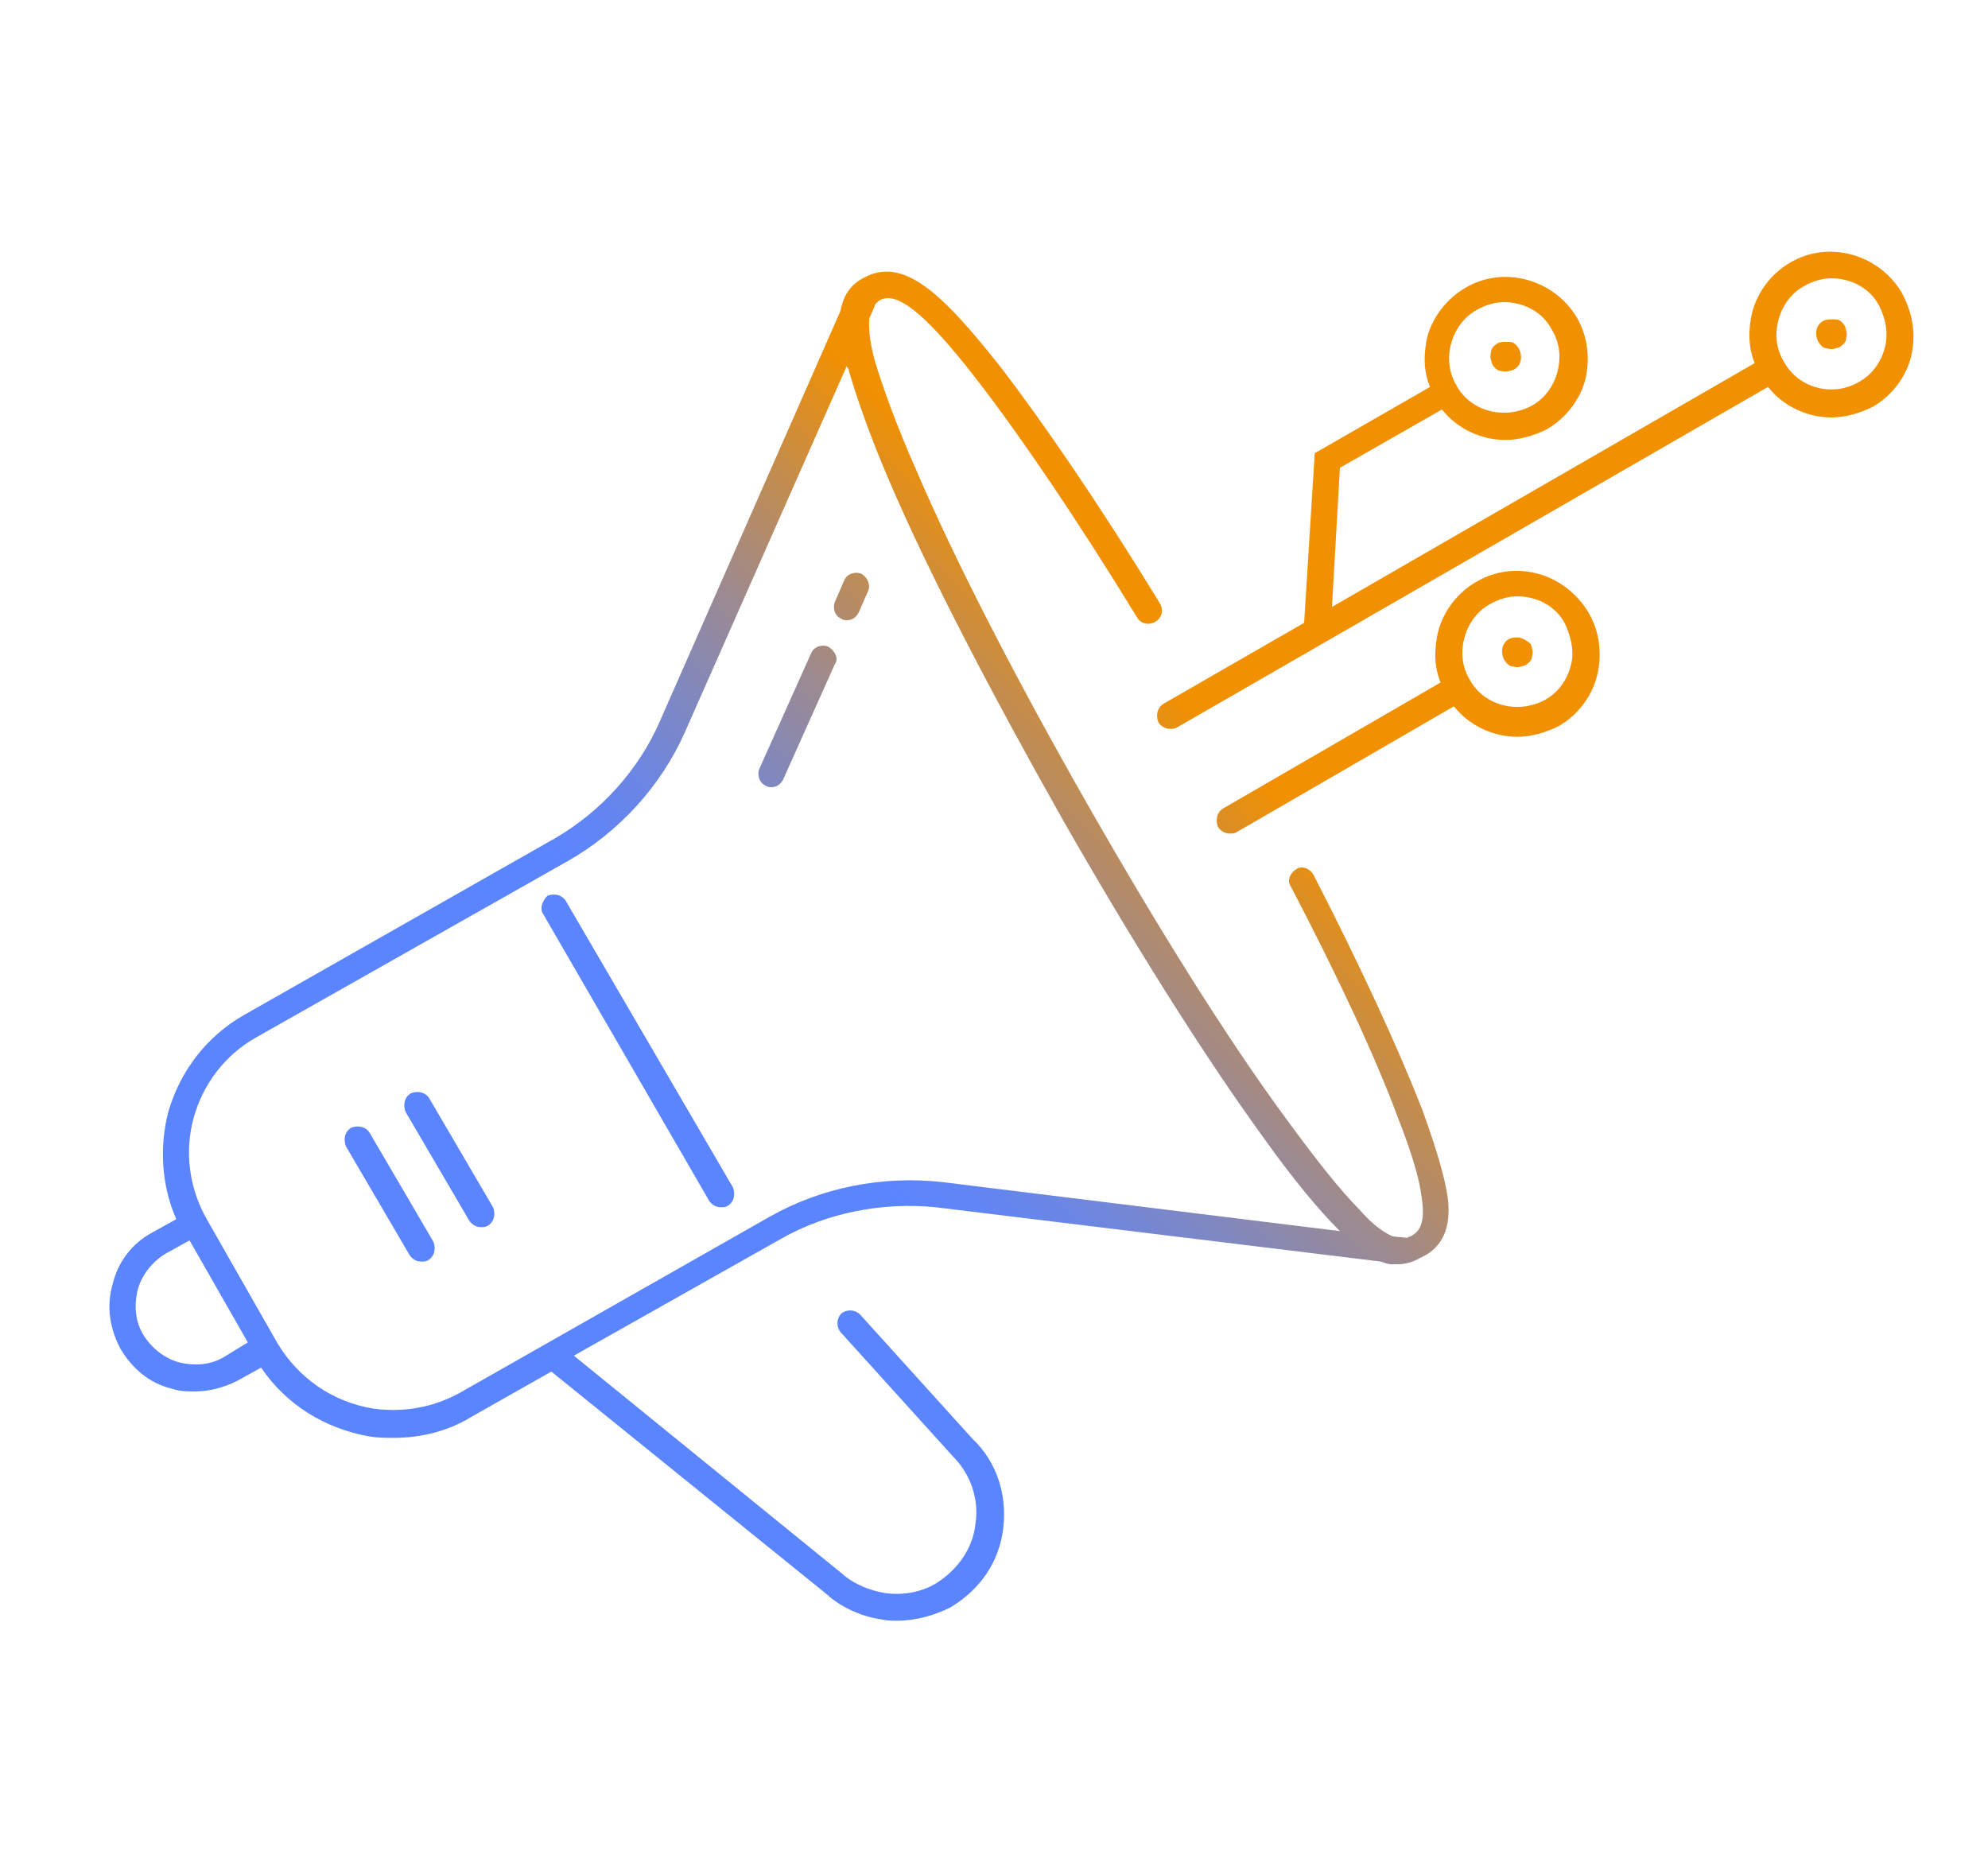 <?xml version="1.0" encoding="UTF-8"?>
<!-- Generator: Adobe Illustrator 27.8.0, SVG Export Plug-In . SVG Version: 6.00 Build 0)  -->
<svg xmlns="http://www.w3.org/2000/svg" xmlns:xlink="http://www.w3.org/1999/xlink" version="1.1" x="0px" y="0px" viewBox="0 0 150 140" style="enable-background:new 0 0 150 140;" xml:space="preserve">
<style type="text/css">
	.st0{display:none;}
	.st1{display:inline;fill:#FFFFFF;}
	.st2{fill:url(#SVGID_1_);}
	.st3{fill:url(#SVGID_00000129895109057088015260000018384623126219273875_);}
	.st4{fill:url(#SVGID_00000034086827965803228780000010378942918918341026_);}
	.st5{fill:url(#SVGID_00000096021881755957388470000009336745377713442461_);}
	.st6{fill:url(#SVGID_00000036961908423432818180000008391078208484147893_);}
	.st7{fill:url(#SVGID_00000105416170424666646840000010573049258036938670_);}
	.st8{fill:url(#SVGID_00000060724571697672902620000018375335184279173551_);}
	.st9{fill:url(#SVGID_00000093884539015486146030000001184745702802424487_);}
	.st10{fill:url(#SVGID_00000165226511486798825470000000321552166774388118_);}
	.st11{fill:url(#SVGID_00000120540876421314617860000002339811358001528472_);}
	.st12{fill:url(#SVGID_00000083788081913174324410000010422972694222874282_);}
	.st13{fill:url(#SVGID_00000145762723033707152190000006569534816624894645_);}
	.st14{fill:url(#SVGID_00000078735154893763298810000005588719474411236239_);}
	.st15{fill:url(#SVGID_00000065769820537116900160000017716666398435166624_);}
	.st16{fill:url(#SVGID_00000170241979141095911870000015154080261066563473_);}
	.st17{fill:url(#SVGID_00000126290069686416735050000018080519257826276776_);}
	.st18{fill:url(#SVGID_00000115502494485170246390000008539431771709787833_);}
	.st19{fill:url(#SVGID_00000027600335481916154860000005325489901125834895_);}
	.st20{fill:url(#SVGID_00000008146449821250601630000003466181320962032012_);}
	.st21{display:inline;fill:none;stroke:#FFFFFF;stroke-width:5;stroke-linecap:round;stroke-linejoin:round;stroke-miterlimit:10;}
	.st22{display:none;opacity:0.5;fill:url(#SVGID_00000164484906664485205190000000514453058952758181_);}
	.st23{fill:url(#SVGID_00000082340724441722018960000012743356984141315478_);}
	.st24{fill:url(#SVGID_00000113334198834493985950000009916227074183802549_);}
	.st25{fill:url(#SVGID_00000165232218205121108800000007537470636126082207_);}
	.st26{fill:url(#SVGID_00000017512412402710002770000008018504224302888075_);}
	.st27{fill:url(#SVGID_00000031205900238093955850000008187084824352363412_);}
	.st28{fill:url(#SVGID_00000096763781576769249050000006338418018097046660_);}
	.st29{fill:url(#SVGID_00000152236080918992348220000000208300901206134664_);}
	.st30{fill:url(#SVGID_00000172423400990308983320000005048209415745046939_);}
	.st31{fill:url(#SVGID_00000025420968216949795650000004412189936507489701_);}
	.st32{fill:url(#SVGID_00000164510125113382328140000000788329904976330371_);}
	.st33{fill:url(#SVGID_00000132795561818038293320000015888062767212685226_);}
	.st34{fill:url(#SVGID_00000150063890002499777780000016681333835905900967_);}
	.st35{fill:url(#SVGID_00000029737089012190931430000016420087715029635516_);}
	.st36{fill:url(#SVGID_00000039125228187510661200000009984289563869195425_);}
	.st37{fill:url(#SVGID_00000026146665615899426860000009903800478659174038_);}
	.st38{fill:url(#SVGID_00000132806964698833486530000002558648663460045985_);}
	.st39{fill:url(#SVGID_00000066493741442674849290000006079378304894999455_);}
	.st40{fill:url(#SVGID_00000016766416593806577280000009208512121342862249_);}
	.st41{fill:url(#SVGID_00000000939002939831748820000005379021265047731332_);}
	.st42{fill:url(#SVGID_00000033360053447435343530000004582230228819335846_);}
	.st43{fill:url(#SVGID_00000158714327491369445040000002271226030014721198_);}
	.st44{fill:url(#SVGID_00000106867520536074606780000007212664892733212313_);}
	.st45{fill:url(#SVGID_00000150066724811856573910000017631173140480272773_);}
	.st46{fill:url(#SVGID_00000115503870006169417280000012726815593877714877_);}
	.st47{fill:url(#SVGID_00000117637829115454378430000008663056861738978959_);}
	.st48{fill:url(#SVGID_00000108311393915877329390000015705398980641208232_);}
	.st49{fill:url(#SVGID_00000183232591267631846760000014905472885376699294_);}
	.st50{fill:url(#SVGID_00000171696091088420001740000009456512009708665495_);}
	.st51{fill:url(#SVGID_00000170984046808568181250000003079215912048795031_);}
	.st52{fill:url(#SVGID_00000078016214221862601890000001675644627482632351_);}
	.st53{fill:url(#SVGID_00000119797118029090734760000004244899064219395726_);}
	.st54{fill:url(#SVGID_00000016784964617246262520000001087668333510615186_);}
	.st55{fill:url(#SVGID_00000163070707533590234550000014360819141149558426_);}
	.st56{fill:url(#SVGID_00000001636208420498468740000007645650664140004517_);}
	.st57{fill:url(#SVGID_00000066477785491217385290000007724331457426014100_);}
	.st58{fill:url(#SVGID_00000077281926072525076190000001422293404141346693_);}
	.st59{fill:url(#SVGID_00000108300143865369360260000009944674539748583860_);}
	.st60{fill:url(#SVGID_00000021829127370844717280000000524507873080568485_);}
	.st61{fill:url(#SVGID_00000001624536942062764010000010565250509927862424_);}
	.st62{fill:url(#SVGID_00000073712435064573289470000005883904879608878218_);}
	.st63{fill:url(#SVGID_00000140009692140893971270000013649950771283443341_);}
	.st64{fill:url(#SVGID_00000044159489890295486280000017731328202443248031_);}
	.st65{fill:url(#SVGID_00000122000694808739747680000008031045693632501139_);}
	.st66{fill:url(#SVGID_00000065074755037895935470000000565731388252012936_);}
	.st67{fill:url(#SVGID_00000103232649561020679930000012047633103062038462_);}
	.st68{fill:url(#SVGID_00000160178587955957250440000008830056381932350356_);}
	.st69{fill:url(#SVGID_00000134220370427181217070000000249541723773389725_);}
	.st70{fill:url(#SVGID_00000009590957046911846670000000306155242736857732_);}
	.st71{fill:url(#SVGID_00000022562209183615321050000017886097661907478665_);}
	.st72{fill:url(#SVGID_00000170966189992078878220000010738194735662460059_);}
	.st73{fill:url(#SVGID_00000133528200683269057940000015690120883707137412_);}
	.st74{fill:url(#SVGID_00000005235275661580772730000000973608955236891531_);}
	.st75{fill:url(#SVGID_00000076605038469759171650000000028226613355290776_);}
	.st76{fill:url(#SVGID_00000047745129574275912510000002782941423920676745_);}
	.st77{fill:url(#SVGID_00000047024187887822200350000003328490383511609019_);}
	.st78{fill:url(#SVGID_00000144336860273529580990000001512523279213463694_);}
	.st79{fill:url(#SVGID_00000155115492235467249350000002332417745754398372_);}
	.st80{fill:url(#SVGID_00000033365775860707573950000009319910444822704260_);}
	.st81{fill:url(#SVGID_00000070076631656523081830000010214064449633288843_);}
	.st82{fill:url(#SVGID_00000090269038864296266400000002890336298498830015_);}
	.st83{fill:url(#SVGID_00000045605178269691346630000012210905844901907602_);}
	.st84{fill:url(#SVGID_00000093893281243466893860000012499532541469302408_);}
	.st85{fill:url(#SVGID_00000168796699691793439710000006331049730591600318_);}
	.st86{fill:url(#SVGID_00000108303357269454983380000004900129295106318247_);}
	.st87{fill:url(#SVGID_00000124156726792749503160000008629656097704680065_);}
	.st88{fill:url(#SVGID_00000083084959261625975520000013843316027403751861_);}
	.st89{fill:url(#SVGID_00000129185702906732325590000003285873405245276325_);}
	.st90{fill:url(#SVGID_00000106865126923240739470000001885197540502224563_);}
	.st91{fill:url(#SVGID_00000120546144808943851650000016921365732107674754_);}
	.st92{fill:url(#SVGID_00000103953568786984765290000005980718925473890948_);}
	.st93{fill:url(#SVGID_00000177475340256118054490000006156929077446034856_);}
	.st94{fill:url(#SVGID_00000029031443861406224250000008716383896849878423_);}
	.st95{fill:url(#SVGID_00000101817248427554080230000017054459270851242138_);}
	.st96{fill:url(#SVGID_00000121980102012011218720000003053164161076140729_);}
	.st97{fill:url(#SVGID_00000171678597197272191520000013553983193350247825_);}
	.st98{fill:url(#SVGID_00000016072604584903174580000009604958514178703525_);}
	.st99{fill:url(#SVGID_00000097463585999927285650000007403431498352768661_);}
	.st100{fill:url(#SVGID_00000155855047620777426750000011865863323370819973_);}
	.st101{fill:url(#SVGID_00000121990598853282167660000004353721007572927910_);}
	.st102{fill:url(#SVGID_00000098193932884434762200000011789532666831038345_);}
	.st103{fill:url(#SVGID_00000032606105902390329700000006844619612429576113_);}
	.st104{fill:url(#SVGID_00000019649295397882899840000014276374129965214902_);}
	.st105{fill:url(#SVGID_00000067223179084506388260000016441266815799029402_);}
	.st106{fill:url(#SVGID_00000153679971457809649820000001826612508329483694_);}
	.st107{fill:url(#SVGID_00000132806083534047190070000012288081718592100786_);}
	.st108{fill:url(#SVGID_00000046341365249499402240000014379665769260625087_);}
	.st109{fill:url(#SVGID_00000108287823027158826530000016573189804885949615_);}
	.st110{fill:url(#SVGID_00000060000814008479014610000005324186401990835092_);}
	.st111{fill:url(#SVGID_00000034090337604551535320000007392982645771174807_);}
	.st112{fill:url(#SVGID_00000049943885541670074660000011511329078610984876_);}
	.st113{fill:url(#SVGID_00000055684348117011528240000013943503858754003337_);}
	.st114{fill:url(#SVGID_00000134248394756311836250000013003355815165654682_);}
	.st115{fill:url(#SVGID_00000017499406046592776520000009692114484557413252_);}
	.st116{fill:url(#SVGID_00000123422056833825706340000016908962369306361738_);}
	.st117{fill:url(#SVGID_00000160878047081690058100000008609285779603811972_);}
	.st118{fill:url(#SVGID_00000005988134028810017200000004695234889854388396_);}
	.st119{fill:url(#SVGID_00000137824389851268120220000004511792059782303417_);}
	.st120{fill:url(#SVGID_00000170977783351781368050000008054191716271883650_);}
	.st121{fill:url(#SVGID_00000163770328599545061480000003681539431472387993_);}
	.st122{fill:url(#SVGID_00000131364369115449952980000000414620374587967406_);}
	.st123{fill:url(#SVGID_00000074425544953781874650000007280038492167880884_);}
	.st124{fill:url(#SVGID_00000086650626915672012720000015198122497976892060_);}
	.st125{fill:url(#SVGID_00000095315845023815111040000018343991155857536185_);}
	.st126{fill:url(#SVGID_00000134938736196677207100000003353189528379091113_);}
	.st127{fill:url(#SVGID_00000037662422370344061920000006105373116930808717_);}
	.st128{fill:url(#SVGID_00000152230136663203485890000018398761839674564249_);}
	.st129{fill:url(#SVGID_00000044142657472040757960000003331486551127888778_);}
	.st130{fill:url(#SVGID_00000106130068662065634780000003838922887181818303_);}
	.st131{fill:url(#SVGID_00000172432427273024435780000002259574937497323678_);}
	.st132{fill:url(#SVGID_00000120516952718006337970000001371087575239888529_);}
	.st133{fill:url(#SVGID_00000103250771097337651030000017354720162604096438_);}
	.st134{fill:url(#SVGID_00000152955396339908534390000001828911593116066730_);}
	.st135{fill:url(#SVGID_00000101794497355891774490000010119816696819545004_);}
	.st136{fill:url(#SVGID_00000106143865605798318790000006567439806315289768_);}
	.st137{fill:url(#SVGID_00000065788712800411309880000009820349487804527254_);}
	.st138{fill:url(#SVGID_00000130630469020599764820000018377336462573322374_);}
	.st139{fill:url(#SVGID_00000147217959022814684050000009275149327561610369_);}
	.st140{fill:url(#SVGID_00000136403542655421211260000003158196262513180561_);}
	.st141{fill:url(#SVGID_00000021109043971318157650000003097695488728928162_);}
	.st142{fill:url(#SVGID_00000166662058057592875590000003351759600242747817_);}
	.st143{fill:url(#SVGID_00000012441140098414893530000008680762740981302968_);}
	.st144{fill:url(#SVGID_00000051366591486982545550000010058710921862453122_);}
	.st145{fill:url(#SVGID_00000180345973390897039930000015230296164253592738_);}
	.st146{fill:url(#SVGID_00000128445496602202957810000010597538956109222547_);}
	.st147{fill:url(#SVGID_00000162312979754109068490000015291546966236900761_);}
	.st148{fill:url(#SVGID_00000107575168201374079450000008857034783452191930_);}
	.st149{fill:url(#SVGID_00000026867638023740222390000002308645943678616981_);}
	.st150{fill:url(#SVGID_00000069381128573477559070000006044220895640271264_);}
	.st151{fill:url(#SVGID_00000080916581591774018290000015821512649820112772_);}
	.st152{fill:url(#SVGID_00000139990380035068024840000003182814555726972076_);}
	.st153{fill:url(#SVGID_00000011006936783395368910000001715759882998421935_);}
	.st154{fill:url(#SVGID_00000068672570034981289920000000699503188770492306_);}
	.st155{fill:url(#SVGID_00000085934654250168134540000006902004514726945206_);}
	.st156{fill:url(#SVGID_00000168827022506228557500000007291379221357590953_);}
	.st157{fill:url(#SVGID_00000044873003912818128490000018052228262500883602_);}
	.st158{fill:url(#SVGID_00000178170527792795009120000015621660017552569251_);}
	.st159{fill:url(#SVGID_00000036222678701970483980000003399661859899675537_);}
	.st160{fill:url(#SVGID_00000160891806519307945130000006874673815946290322_);}
	.st161{fill:url(#SVGID_00000173873754463902960610000009707786054407816609_);}
	.st162{fill:url(#SVGID_00000001663286484309422660000010657979264133689260_);}
	.st163{fill:url(#SVGID_00000018235048301787521430000002147361229877495955_);}
	.st164{fill:url(#SVGID_00000131360338632227060930000013224003822410355865_);}
	.st165{fill:url(#SVGID_00000016040414897316236450000008784624790330038717_);}
	.st166{fill:url(#SVGID_00000084495309882382722740000004928024646743426704_);}
	.st167{fill:url(#SVGID_00000165923993229937347350000002977009261837422988_);}
	.st168{fill:url(#SVGID_00000034808488231278978990000012694531796284311991_);}
	.st169{fill:url(#SVGID_00000041976368445210161930000015625796197694228893_);}
	.st170{fill:url(#SVGID_00000133518540623977478370000002182557709649647499_);}
	.st171{fill:url(#SVGID_00000098193500737660148200000011608775274057948304_);}
	.st172{fill:url(#SVGID_00000128459060511891748160000015925890383925948846_);}
	.st173{fill:url(#SVGID_00000143603986524884669210000011537857631884462249_);}
	.st174{fill:url(#SVGID_00000057859279946145523020000010303046381860704935_);}
	.st175{fill:url(#SVGID_00000124862079621248477500000012418549828686035614_);}
	.st176{fill:url(#SVGID_00000176009609283529641920000008490314168569717683_);}
	.st177{fill:url(#SVGID_00000170258259620882646590000011534654064264775852_);}
	.st178{fill:url(#SVGID_00000070804492564497216870000013424136449753972916_);}
	.st179{fill:url(#SVGID_00000089547654476082941630000003649554832314425730_);}
	.st180{fill:url(#SVGID_00000044164812210976951250000007478632064697905034_);}
	.st181{fill:url(#SVGID_00000094597228954810479050000001765702029520857783_);}
	.st182{fill:url(#SVGID_00000021814183712780068580000006232876037189264558_);}
	.st183{fill:url(#SVGID_00000057842547230998135710000013655481881572757125_);}
	.st184{fill:url(#SVGID_00000044172846552057031530000007610738088441343394_);}
	.st185{fill:url(#SVGID_00000097466866908268143330000003732531837865190037_);}
	.st186{fill:url(#SVGID_00000054954692929041909680000002466354359756729219_);}
	.st187{fill:url(#SVGID_00000082360835513894841210000007069896543296918429_);}
	.st188{fill:url(#SVGID_00000103266264230371594850000001772607299850555309_);}
	.st189{fill:url(#SVGID_00000068642799682271042340000001205062422227280548_);}
	.st190{fill:url(#SVGID_00000078043303117293164760000006326357892092118953_);}
	.st191{fill:url(#SVGID_00000039092084372995811540000001853260302465734283_);}
	.st192{fill:url(#SVGID_00000091000349273235348580000017015442543986798266_);}
	.st193{fill:url(#SVGID_00000174582820195732018370000016149622940042081207_);}
	.st194{fill:url(#SVGID_00000111877875194566319190000017319821835307421072_);}
	.st195{fill:url(#SVGID_00000027581421627228028090000006262623319755980672_);}
	.st196{fill:url(#SVGID_00000027592310879296764700000002130830882213844097_);}
	.st197{fill:url(#SVGID_00000037675710794442839910000016222290351493141421_);}
	.st198{fill:url(#SVGID_00000002355464498140254960000000289909300784467864_);}
	.st199{fill:url(#SVGID_00000121240603892972026880000013294126942656372113_);}
	.st200{fill:url(#SVGID_00000003805692117788593450000010826412582450436239_);}
	.st201{fill:url(#SVGID_00000017511507089812562370000006330977850469757569_);}
	.st202{fill:url(#SVGID_00000028325457074986171790000014557900280923737252_);}
	.st203{fill:url(#SVGID_00000011749051598974005040000001700886151485553083_);}
	.st204{fill:url(#SVGID_00000065758211319927162580000006706351535869531063_);}
	.st205{fill:url(#SVGID_00000103961718221874121740000014129716066659673750_);}
	.st206{fill:url(#SVGID_00000173871767318446917840000007980654068472063907_);}
	.st207{fill:url(#SVGID_00000006692253557192804380000015257917636084608441_);}
	.st208{fill:url(#SVGID_00000170271581307702457800000012950418976742232475_);}
	.st209{fill:url(#SVGID_00000050646325903787936830000003872087213796061073_);}
	.st210{fill:url(#SVGID_00000183231360297840033580000014014851242072471455_);}
	.st211{fill:url(#SVGID_00000176034340281433127860000010706296590267690142_);}
	.st212{fill:url(#SVGID_00000158013940157903125480000003329786896446974133_);}
	.st213{fill:url(#SVGID_00000022560068995537864790000007238941948146276536_);}
	.st214{fill:url(#SVGID_00000034785128214761690400000005441524772578222215_);}
	.st215{fill:url(#SVGID_00000134932819959235516970000003532462064203450506_);}
	.st216{fill:url(#SVGID_00000085220961952524198550000000797326146451736721_);}
	.st217{fill:url(#SVGID_00000054246719831058830100000008913116601245136827_);}
	.st218{fill:url(#SVGID_00000098937188998539959320000001356540888425829302_);}
	.st219{fill:url(#SVGID_00000054246937551368481420000008652727226083707270_);}
	.st220{fill:url(#SVGID_00000076578718989097082980000014139424583292511656_);}
	.st221{fill:url(#SVGID_00000138537419505048151420000002225914236405915021_);}
	.st222{fill:url(#SVGID_00000121974187318683120140000009582216364095322267_);}
	.st223{fill:url(#SVGID_00000052079964734424714290000007673088707840373664_);}
	.st224{fill:url(#SVGID_00000031204788362850769830000009136088707702565760_);}
	.st225{fill:url(#SVGID_00000004528257926997311310000015318304294585878149_);}
	.st226{fill:url(#SVGID_00000062188731560639162650000007773512228412483732_);}
	.st227{fill:url(#SVGID_00000132090039394214160530000009863689586465677242_);}
	.st228{fill:url(#SVGID_00000003102757342758719500000000005914992946826651_);}
	.st229{fill:url(#SVGID_00000150067211934763550980000012395456704231772547_);}
	.st230{fill:url(#SVGID_00000010290776170710901910000016256540091409729203_);}
	.st231{fill:url(#SVGID_00000150071630670319483880000013029945983703739033_);}
	.st232{fill:url(#SVGID_00000155846118740471550180000010018608427518766723_);}
	.st233{fill:url(#SVGID_00000070833047984399810510000010052628092712575915_);}
	.st234{fill:url(#SVGID_00000011009749523923023670000005612855446171949462_);}
	.st235{fill:url(#SVGID_00000090983919801337928570000007252942875948202943_);}
	.st236{fill:url(#SVGID_00000016778478859772257100000002749414752746657417_);}
	.st237{fill:url(#SVGID_00000134244960735584043950000016660987500243194016_);}
	.st238{fill:url(#SVGID_00000173129772239682858210000003431741287254346393_);}
	.st239{fill:url(#SVGID_00000025406383107566114590000009943479402012511149_);}
	.st240{fill:url(#SVGID_00000000198620677849306790000014110007752159526816_);}
	.st241{fill:url(#SVGID_00000053536103594417080850000003343260749754122418_);}
	.st242{fill:url(#SVGID_00000029760813064210104250000017554080591486889858_);}
	.st243{fill:url(#SVGID_00000106829369729217241800000002787352746037913728_);}
	.st244{fill:url(#SVGID_00000026866114129474572530000011256714752842036656_);}
	.st245{fill:url(#SVGID_00000135686158118124015970000013520188856305597094_);}
	.st246{fill:url(#SVGID_00000179625226428524295420000005095469424755407242_);}
	.st247{fill:url(#SVGID_00000090283655788316566050000013501316833928915867_);}
	.st248{fill:url(#SVGID_00000072985480423480131860000017772306522062089392_);}
	.st249{fill:url(#SVGID_00000080208414911252272290000003314140047688453779_);}
	.st250{fill:url(#SVGID_00000057120589827637414060000003315941525083161501_);}
	.st251{fill:url(#SVGID_00000065041408096150688160000013812182339708900791_);}
	.st252{fill:url(#SVGID_00000150079100795771449020000007908893166591947912_);}
	.st253{fill:url(#SVGID_00000067219879574171798870000007806840633977954688_);}
	.st254{fill:url(#SVGID_00000158003759678848076120000003822913007002751166_);}
	.st255{fill:url(#SVGID_00000178919147542311999690000015833294684412071345_);}
	.st256{fill:url(#SVGID_00000171684874587924804740000008558128327943064450_);}
	.st257{fill:url(#SVGID_00000042715935459135568670000002455534064760924804_);}
	.st258{fill:url(#SVGID_00000127758980958310812520000006138970207505344169_);}
	.st259{fill:url(#SVGID_00000053521512567126804250000013337270328304863670_);}
	.st260{fill:url(#SVGID_00000083798816467018307770000011666331465373401989_);}
	.st261{fill:url(#SVGID_00000003090923785671460530000007085289296291551634_);}
	.st262{fill:url(#SVGID_00000032647536714803399910000012176217639052087739_);}
	.st263{fill:url(#SVGID_00000143596785632560914530000012474608536066485422_);}
	.st264{fill:url(#SVGID_00000121992482667160274820000007676133991151653519_);}
	.st265{fill:url(#SVGID_00000169542578447890401220000014622329841287624367_);}
	.st266{fill:url(#SVGID_00000044872325502351597750000011548325209750260380_);}
	.st267{fill:url(#SVGID_00000075139225172588764600000008158281441693271478_);}
	.st268{fill:url(#SVGID_00000078023345761488833490000013638708117334645929_);}
	.st269{fill:url(#SVGID_00000113322751062473492490000013525216943817321110_);}
	.st270{fill:url(#SVGID_00000072264883881695453530000005474400307756849024_);}
	.st271{fill:url(#SVGID_00000088827580266410374660000010832943424373598885_);}
	.st272{fill:url(#SVGID_00000179634556626191413910000006792785534885044638_);}
	.st273{fill:url(#SVGID_00000127033846715556918090000009032694730974539160_);}
	.st274{fill:url(#SVGID_00000060748868117955661110000011179103948842383536_);}
	.st275{fill:url(#SVGID_00000017475777803395563540000005397861449711864232_);}
	.st276{fill:url(#SVGID_00000165192468627905613100000000089102701535258770_);}
	.st277{fill:url(#SVGID_00000170963169470746185600000006108115801452651685_);}
	.st278{fill:url(#SVGID_00000098180893039831399670000002956845568676538274_);}
	.st279{fill:url(#SVGID_00000029030987889916633530000000349290503206257299_);}
	
		.st280{fill:url(#SVGID_00000060728600196823101720000017300174771187307176_);stroke:#505050;stroke-width:2;stroke-linecap:round;stroke-linejoin:round;stroke-miterlimit:10;}
	.st281{fill:url(#SVGID_00000034052267120293697060000011730197446260971650_);}
	.st282{fill:url(#SVGID_00000099621455979554162920000010065850207640987307_);}
	.st283{fill:url(#SVGID_00000162313394493995614070000007283263302176444839_);}
	.st284{fill:url(#SVGID_00000047757633339257394710000004045107297637002673_);}
	.st285{fill:url(#SVGID_00000054238707804091369630000000962497529843325837_);}
	.st286{fill:url(#SVGID_00000138575467627671754200000006513160402307000490_);}
	.st287{fill:url(#SVGID_00000006705199243116019870000010601369432418033341_);}
	.st288{fill:url(#SVGID_00000091719012434992467570000016435806921281842089_);}
	.st289{fill:#10AE96;}
	.st290{fill:#F19000;}
	.st291{fill:#1D1D1B;}
	.st292{fill:#1E1E1C;}
</style>
<g id="Ebene_23" class="st0">
</g>
<g id="Beschriftung">
</g>
<g id="BGRD_Panels" class="st0">
</g>
<g id="Datenanalyse_2">
</g>
<g id="Customer_Centricity">
	<g id="Ebene_10">
	</g>
	<g id="Ebene_9">
	</g>
</g>
<g id="Expertenbewertung">
</g>
<g id="Ebene_31">
</g>
<g id="Chancen">
	<g id="Ebene_13">
	</g>
</g>
<g id="Risiken">
</g>
<g id="Budget">
</g>
<g id="Geld">
</g>
<g id="Social_M">
</g>
<g id="Content">
</g>
<g id="Projektmanage">
</g>
<g id="Distrib">
</g>
<g id="SEO">
</g>
<g id="Wachstum_Traffic">
</g>
<g id="Zufriedenheit">
</g>
<g id="Strategie">
</g>
<g id="Interaktion">
</g>
<g id="KI">
</g>
<g id="Paid_Camp">
</g>
<g id="Newsletter_Email">
</g>
<g id="UX">
</g>
<g id="Live_Reporting">
</g>
<g id="Workshops">
</g>
<g id="Stories">
</g>
<g id="Conversion">
</g>
<g id="Advertising">
	<g>
		<g>
			<linearGradient id="SVGID_1_" gradientUnits="userSpaceOnUse" x1="30.464" y1="113.862" x2="101.613" y2="42.713">
				<stop offset="0.422" style="stop-color:#5B85FF"></stop>
				<stop offset="0.458" style="stop-color:#6085F7"></stop>
				<stop offset="0.514" style="stop-color:#6C86E2"></stop>
				<stop offset="0.581" style="stop-color:#8088BF"></stop>
				<stop offset="0.659" style="stop-color:#9D8A8F"></stop>
				<stop offset="0.744" style="stop-color:#C18C51"></stop>
				<stop offset="0.835" style="stop-color:#ED9007"></stop>
				<stop offset="0.843" style="stop-color:#F19000"></stop>
			</linearGradient>
			<path class="st2" d="M109.1,89.6c-0.3-1.5-0.9-3.4-1.8-5.9c-1.8-4.6-4.6-10.7-8.2-17.7c-0.3-0.5-0.9-0.7-1.3-0.4     c-0.5,0.3-0.7,0.9-0.4,1.3c3.6,6.9,6.4,12.9,8.1,17.5c0.9,2.3,1.5,4.2,1.7,5.5c0.2,1.2,0.4,2.7-0.6,3.3c-0.1,0.1-0.3,0.1-0.4,0.2     c0,0-0.1,0-0.1,0l-1-0.1c-1-0.4-2-1.4-2.5-2c-1.5-1.5-3.3-3.8-5.5-6.8c-4.5-6.1-9.8-14.6-15.1-23.9c-5.3-9.3-9.9-18.2-12.9-25.2     c-1.5-3.4-2.5-6.2-3.1-8.2c-0.3-1.1-0.5-2.3-0.4-3.2l0.4-0.9c0,0,0-0.1,0-0.1c0.1-0.1,0.2-0.2,0.3-0.3c1-0.6,2.7-0.2,7.6,6.2     c3.3,4.3,7.5,10.5,11.9,17.7c0.3,0.5,0.9,0.6,1.4,0.3c0.5-0.3,0.6-0.9,0.3-1.4c-4.4-7.2-8.7-13.5-12-17.8     C71,22,68.1,19.3,65.1,21c-1.1,0.6-1.5,1.5-1.7,2.5L49.8,54.4c-1.6,3.7-4.5,6.9-8,8.9L18.4,76.6c-2.8,1.6-4.8,4.2-5.7,7.3     c-0.7,2.7-0.5,5.6,0.6,8.1l-1.8,1c-1.5,0.8-2.6,2.2-3,3.9c-0.5,1.7-0.2,3.4,0.6,4.9c0.9,1.5,2.2,2.6,3.9,3     c0.6,0.2,1.1,0.2,1.7,0.2c1.1,0,2.2-0.3,3.2-0.8l1.8-1c1.9,2.8,4.8,4.6,8.2,5.2c0.6,0.1,1.2,0.1,1.8,0.1c2.1,0,4.1-0.5,5.9-1.6     l6-3.4l20.9,16.9c0,0,0.1,0.1,0.1,0.1c1.1,0.9,2.5,1.5,3.9,1.7c0.4,0.1,0.8,0.1,1.2,0.1c1.4,0,2.8-0.4,4-1c2.2-1.3,3.7-3.4,4-6     c0.3-2.5-0.5-5-2.3-6.7l-8.5-9.4c-0.4-0.4-1-0.4-1.4-0.1c-0.4,0.4-0.4,1-0.1,1.4l8.5,9.4c1.3,1.3,2,3.2,1.7,5.1     c-0.2,1.9-1.4,3.5-3,4.5c-1.2,0.7-2.6,0.9-3.9,0.7c-1.1-0.2-2.1-0.6-3-1.3c0,0-0.1-0.1-0.1-0.1l-20.3-16.5l15.6-8.8     c3.5-2,7.7-2.8,11.7-2.4l33.6,4.1c0.3,0.1,0.5,0.2,0.8,0.2c0.2,0,0.4,0,0.5,0c0.6,0,1.2-0.2,1.7-0.5     C109.9,93.7,109.3,90.6,109.1,89.6z M16.9,102.4c-1,0.6-2.2,0.7-3.4,0.4c-1.1-0.3-2.1-1.1-2.7-2.1c-0.6-1-0.7-2.2-0.4-3.4     c0.3-1.1,1.1-2.1,2.1-2.7l1.8-1l4.4,7.7L16.9,102.4z M58.1,91.8l-23.4,13.3c-2,1.1-4.2,1.5-6.5,1.2c-3.1-0.5-5.7-2.3-7.3-5     L15.6,92c-1.3-2.3-1.7-5-1-7.6c0.7-2.6,2.4-4.8,4.7-6.1L42.8,65c3.9-2.2,7.1-5.7,8.9-9.8l12.2-27.6c0,0.1,0,0.1,0.1,0.2     c0.6,2.1,1.6,5,3.1,8.5c3,7,7.7,16,13,25.4c5.3,9.3,10.7,17.9,15.2,24.1c2.2,3.1,4.2,5.5,5.7,7c0,0,0.1,0.1,0.1,0.1l-30-3.7     C66.6,88.7,62,89.6,58.1,91.8z"></path>
			
				<linearGradient id="SVGID_00000120544611172670978340000007593942245883044260_" gradientUnits="userSpaceOnUse" x1="22.035" y1="105.433" x2="93.184" y2="34.284">
				<stop offset="0.422" style="stop-color:#5B85FF"></stop>
				<stop offset="0.458" style="stop-color:#6085F7"></stop>
				<stop offset="0.514" style="stop-color:#6C86E2"></stop>
				<stop offset="0.581" style="stop-color:#8088BF"></stop>
				<stop offset="0.659" style="stop-color:#9D8A8F"></stop>
				<stop offset="0.744" style="stop-color:#C18C51"></stop>
				<stop offset="0.835" style="stop-color:#ED9007"></stop>
				<stop offset="0.843" style="stop-color:#F19000"></stop>
			</linearGradient>
			<path style="fill:url(#SVGID_00000120544611172670978340000007593942245883044260_);" d="M42.7,68c-0.3-0.5-0.9-0.6-1.4-0.4     C40.9,68,40.7,68.6,41,69l12.5,21.6c0.2,0.3,0.5,0.5,0.9,0.5c0.2,0,0.3,0,0.5-0.1c0.5-0.3,0.6-0.9,0.4-1.4L42.7,68z"></path>
			
				<linearGradient id="SVGID_00000107589885907394096980000013626815764913054653_" gradientUnits="userSpaceOnUse" x1="19.021" y1="102.419" x2="90.17" y2="31.27">
				<stop offset="0.422" style="stop-color:#5B85FF"></stop>
				<stop offset="0.458" style="stop-color:#6085F7"></stop>
				<stop offset="0.514" style="stop-color:#6C86E2"></stop>
				<stop offset="0.581" style="stop-color:#8088BF"></stop>
				<stop offset="0.659" style="stop-color:#9D8A8F"></stop>
				<stop offset="0.744" style="stop-color:#C18C51"></stop>
				<stop offset="0.835" style="stop-color:#ED9007"></stop>
				<stop offset="0.843" style="stop-color:#F19000"></stop>
			</linearGradient>
			<path style="fill:url(#SVGID_00000107589885907394096980000013626815764913054653_);" d="M32.4,82.9c-0.3-0.5-0.9-0.6-1.4-0.4     c-0.5,0.3-0.6,0.9-0.4,1.4l4.8,8.2c0.2,0.3,0.5,0.5,0.9,0.5c0.2,0,0.3,0,0.5-0.1c0.5-0.3,0.6-0.9,0.4-1.4L32.4,82.9z"></path>
			
				<linearGradient id="SVGID_00000024695704371584116430000009100347069527273375_" gradientUnits="userSpaceOnUse" x1="15.433" y1="98.831" x2="86.582" y2="27.682">
				<stop offset="0.422" style="stop-color:#5B85FF"></stop>
				<stop offset="0.458" style="stop-color:#6085F7"></stop>
				<stop offset="0.514" style="stop-color:#6C86E2"></stop>
				<stop offset="0.581" style="stop-color:#8088BF"></stop>
				<stop offset="0.659" style="stop-color:#9D8A8F"></stop>
				<stop offset="0.744" style="stop-color:#C18C51"></stop>
				<stop offset="0.835" style="stop-color:#ED9007"></stop>
				<stop offset="0.843" style="stop-color:#F19000"></stop>
			</linearGradient>
			<path style="fill:url(#SVGID_00000024695704371584116430000009100347069527273375_);" d="M62.5,48.8c-0.5-0.2-1.1,0-1.3,0.5     L57.3,58c-0.2,0.5,0,1.1,0.5,1.3c0.1,0.1,0.3,0.1,0.4,0.1c0.4,0,0.7-0.2,0.9-0.6l3.9-8.7C63.3,49.7,63,49.1,62.5,48.8z"></path>
			
				<linearGradient id="SVGID_00000169558918176607489520000017677712295520368566_" gradientUnits="userSpaceOnUse" x1="12.93" y1="96.328" x2="84.079" y2="25.18">
				<stop offset="0.422" style="stop-color:#5B85FF"></stop>
				<stop offset="0.458" style="stop-color:#6085F7"></stop>
				<stop offset="0.514" style="stop-color:#6C86E2"></stop>
				<stop offset="0.581" style="stop-color:#8088BF"></stop>
				<stop offset="0.659" style="stop-color:#9D8A8F"></stop>
				<stop offset="0.744" style="stop-color:#C18C51"></stop>
				<stop offset="0.835" style="stop-color:#ED9007"></stop>
				<stop offset="0.843" style="stop-color:#F19000"></stop>
			</linearGradient>
			<path style="fill:url(#SVGID_00000169558918176607489520000017677712295520368566_);" d="M65,43.3c-0.5-0.2-1.1,0-1.3,0.5     L63,45.4c-0.2,0.5,0,1.1,0.5,1.3c0.1,0.1,0.3,0.1,0.4,0.1c0.4,0,0.7-0.2,0.9-0.6l0.7-1.6C65.7,44.2,65.5,43.6,65,43.3z"></path>
			
				<linearGradient id="SVGID_00000023280083619099406770000016487956931303822003_" gradientUnits="userSpaceOnUse" x1="18.069" y1="101.467" x2="89.218" y2="30.318">
				<stop offset="0.422" style="stop-color:#5B85FF"></stop>
				<stop offset="0.458" style="stop-color:#6085F7"></stop>
				<stop offset="0.514" style="stop-color:#6C86E2"></stop>
				<stop offset="0.581" style="stop-color:#8088BF"></stop>
				<stop offset="0.659" style="stop-color:#9D8A8F"></stop>
				<stop offset="0.744" style="stop-color:#C18C51"></stop>
				<stop offset="0.835" style="stop-color:#ED9007"></stop>
				<stop offset="0.843" style="stop-color:#F19000"></stop>
			</linearGradient>
			<path style="fill:url(#SVGID_00000023280083619099406770000016487956931303822003_);" d="M27.9,85.5c-0.3-0.5-0.9-0.6-1.4-0.4     c-0.5,0.3-0.6,0.9-0.4,1.4l4.8,8.2c0.2,0.3,0.5,0.5,0.9,0.5c0.2,0,0.3,0,0.5-0.1c0.5-0.3,0.6-0.9,0.4-1.4L27.9,85.5z"></path>
		</g>
		
			<linearGradient id="SVGID_00000084527329410559707210000014824337665828832922_" gradientUnits="userSpaceOnUse" x1="40.172" y1="123.57" x2="111.321" y2="52.421">
			<stop offset="0.422" style="stop-color:#5B85FF"></stop>
			<stop offset="0.458" style="stop-color:#6085F7"></stop>
			<stop offset="0.514" style="stop-color:#6C86E2"></stop>
			<stop offset="0.581" style="stop-color:#8088BF"></stop>
			<stop offset="0.659" style="stop-color:#9D8A8F"></stop>
			<stop offset="0.744" style="stop-color:#C18C51"></stop>
			<stop offset="0.835" style="stop-color:#ED9007"></stop>
			<stop offset="0.843" style="stop-color:#F19000"></stop>
		</linearGradient>
		<path style="fill:url(#SVGID_00000084527329410559707210000014824337665828832922_);" d="M114.6,48.1c-0.2,0-0.5,0-0.7,0.1    c-0.6,0.3-0.7,1-0.4,1.6c0.2,0.3,0.4,0.5,0.7,0.5c0.3,0.1,0.6,0,0.9-0.1c0.3-0.2,0.5-0.4,0.5-0.7c0.1-0.3,0-0.6-0.1-0.9l0,0    C115.3,48.4,115,48.2,114.6,48.1z"></path>
		
			<linearGradient id="SVGID_00000039826548171918473270000016164970289205273784_" gradientUnits="userSpaceOnUse" x1="39.991" y1="123.389" x2="111.14" y2="52.24">
			<stop offset="0.422" style="stop-color:#5B85FF"></stop>
			<stop offset="0.458" style="stop-color:#6085F7"></stop>
			<stop offset="0.514" style="stop-color:#6C86E2"></stop>
			<stop offset="0.581" style="stop-color:#8088BF"></stop>
			<stop offset="0.659" style="stop-color:#9D8A8F"></stop>
			<stop offset="0.744" style="stop-color:#C18C51"></stop>
			<stop offset="0.835" style="stop-color:#ED9007"></stop>
			<stop offset="0.843" style="stop-color:#F19000"></stop>
		</linearGradient>
		<path style="fill:url(#SVGID_00000039826548171918473270000016164970289205273784_);" d="M138.3,24.1c-0.3,0-0.5,0-0.7,0.1    c-0.6,0.3-0.7,1-0.4,1.6c0.2,0.3,0.4,0.5,0.7,0.5c0.3,0.1,0.6,0,0.9-0.1c0.3-0.2,0.5-0.4,0.5-0.7c0.1-0.3,0-0.6-0.1-0.9    c-0.2-0.3-0.4-0.5-0.7-0.5C138.4,24.1,138.4,24.1,138.3,24.1z"></path>
		
			<linearGradient id="SVGID_00000007426582663607463270000015549204234457409681_" gradientUnits="userSpaceOnUse" x1="28.53" y1="111.928" x2="99.679" y2="40.779">
			<stop offset="0.422" style="stop-color:#5B85FF"></stop>
			<stop offset="0.458" style="stop-color:#6085F7"></stop>
			<stop offset="0.514" style="stop-color:#6C86E2"></stop>
			<stop offset="0.581" style="stop-color:#8088BF"></stop>
			<stop offset="0.659" style="stop-color:#9D8A8F"></stop>
			<stop offset="0.744" style="stop-color:#C18C51"></stop>
			<stop offset="0.835" style="stop-color:#ED9007"></stop>
			<stop offset="0.843" style="stop-color:#F19000"></stop>
		</linearGradient>
		<path style="fill:url(#SVGID_00000007426582663607463270000015549204234457409681_);" d="M113.7,25.8c-0.3,0-0.5,0-0.7,0.1    c-0.3,0.2-0.5,0.4-0.5,0.7c-0.1,0.3,0,0.6,0.1,0.9c0.2,0.3,0.4,0.5,0.7,0.5c0.3,0.1,0.6,0,0.9-0.1c0.6-0.3,0.7-1,0.4-1.6l0,0    c-0.2-0.3-0.4-0.5-0.7-0.5C113.8,25.8,113.7,25.8,113.7,25.8z"></path>
		<g>
			
				<linearGradient id="SVGID_00000146472401206401207710000012015064333324200842_" gradientUnits="userSpaceOnUse" x1="39.702" y1="123.1" x2="110.851" y2="51.951">
				<stop offset="0.422" style="stop-color:#5B85FF"></stop>
				<stop offset="0.458" style="stop-color:#6085F7"></stop>
				<stop offset="0.514" style="stop-color:#6C86E2"></stop>
				<stop offset="0.581" style="stop-color:#8088BF"></stop>
				<stop offset="0.659" style="stop-color:#9D8A8F"></stop>
				<stop offset="0.744" style="stop-color:#C18C51"></stop>
				<stop offset="0.835" style="stop-color:#ED9007"></stop>
				<stop offset="0.843" style="stop-color:#F19000"></stop>
			</linearGradient>
			<path style="fill:url(#SVGID_00000146472401206401207710000012015064333324200842_);" d="M111.4,43.9c-1.4,0.8-2.5,2.2-2.9,3.8     c-0.3,1.3-0.3,2.6,0.2,3.8l-16.4,9.5c-0.5,0.3-0.6,0.9-0.4,1.4c0.2,0.3,0.5,0.5,0.9,0.5c0.2,0,0.3,0,0.5-0.1l16.4-9.5     c1.2,1.5,3,2.3,4.8,2.3c1,0,2.1-0.3,3.1-0.8c1.4-0.8,2.5-2.2,2.9-3.8c0.4-1.6,0.2-3.3-0.6-4.7C118.1,43.2,114.3,42.2,111.4,43.9z      M118.5,50.3c-0.3,1.1-1,2-1.9,2.5c-2,1.1-4.6,0.5-5.7-1.5c-0.6-1-0.7-2.1-0.4-3.2c0.3-1.1,1-2,1.9-2.5c0.7-0.4,1.4-0.6,2.1-0.6     c1.4,0,2.9,0.7,3.6,2.1C118.6,48.2,118.8,49.3,118.5,50.3z"></path>
			
				<linearGradient id="SVGID_00000141419055004257343910000001181034449315604876_" gradientUnits="userSpaceOnUse" x1="34.261" y1="117.659" x2="105.409" y2="46.51">
				<stop offset="0.422" style="stop-color:#5B85FF"></stop>
				<stop offset="0.458" style="stop-color:#6085F7"></stop>
				<stop offset="0.514" style="stop-color:#6C86E2"></stop>
				<stop offset="0.581" style="stop-color:#8088BF"></stop>
				<stop offset="0.659" style="stop-color:#9D8A8F"></stop>
				<stop offset="0.744" style="stop-color:#C18C51"></stop>
				<stop offset="0.835" style="stop-color:#ED9007"></stop>
				<stop offset="0.843" style="stop-color:#F19000"></stop>
			</linearGradient>
			<path style="fill:url(#SVGID_00000141419055004257343910000001181034449315604876_);" d="M143.5,22.1c-1.7-2.9-5.5-4-8.4-2.3     c-1.4,0.8-2.5,2.2-2.9,3.8c-0.3,1.3-0.3,2.6,0.2,3.8l-31.9,18.4l0.6-10.5l7.7-4.4c1.2,1.5,3,2.3,4.8,2.3c1,0,2.1-0.3,3.1-0.8     c1.4-0.8,2.5-2.2,2.9-3.7c0.4-1.6,0.2-3.3-0.6-4.7c-1.7-2.9-5.5-4-8.4-2.3c-1.4,0.8-2.5,2.2-2.9,3.7c-0.3,1.3-0.3,2.6,0.2,3.8     l-8.7,5L98.4,47l-10.6,6.1c-0.5,0.3-0.6,0.9-0.4,1.4c0.2,0.3,0.5,0.5,0.9,0.5c0.2,0,0.3,0,0.5-0.1l44.6-25.7     c1.2,1.5,3,2.3,4.8,2.3c1,0,2.1-0.3,3.1-0.8c1.4-0.8,2.5-2.2,2.9-3.8C144.6,25.2,144.3,23.6,143.5,22.1z M109.5,25.9     c0.3-1.1,1-2,1.9-2.5c0.7-0.4,1.4-0.6,2.1-0.6c1.4,0,2.9,0.7,3.6,2.1c0.6,1,0.7,2.1,0.4,3.2c-0.3,1.1-1,2-1.9,2.5     c-2,1.1-4.6,0.5-5.7-1.5C109.3,28.1,109.2,26.9,109.5,25.9z M142.2,26.3c-0.3,1.1-1,2-1.9,2.5c-2,1.2-4.6,0.5-5.7-1.5     c-0.6-1-0.7-2.1-0.4-3.2c0.3-1.1,1-2,1.9-2.5c0.7-0.4,1.4-0.6,2.1-0.6c1.4,0,2.9,0.7,3.6,2.1C142.3,24.1,142.5,25.2,142.2,26.3z"></path>
		</g>
	</g>
</g>
<g id="Retargeting">
</g>
<g id="A_x2F_B">
</g>
<g id="Landing_Page">
</g>
<g id="Nutzerverhalten">
</g>
<g id="Ebene_32">
</g>
<g id="sayang">
</g>
</svg>
